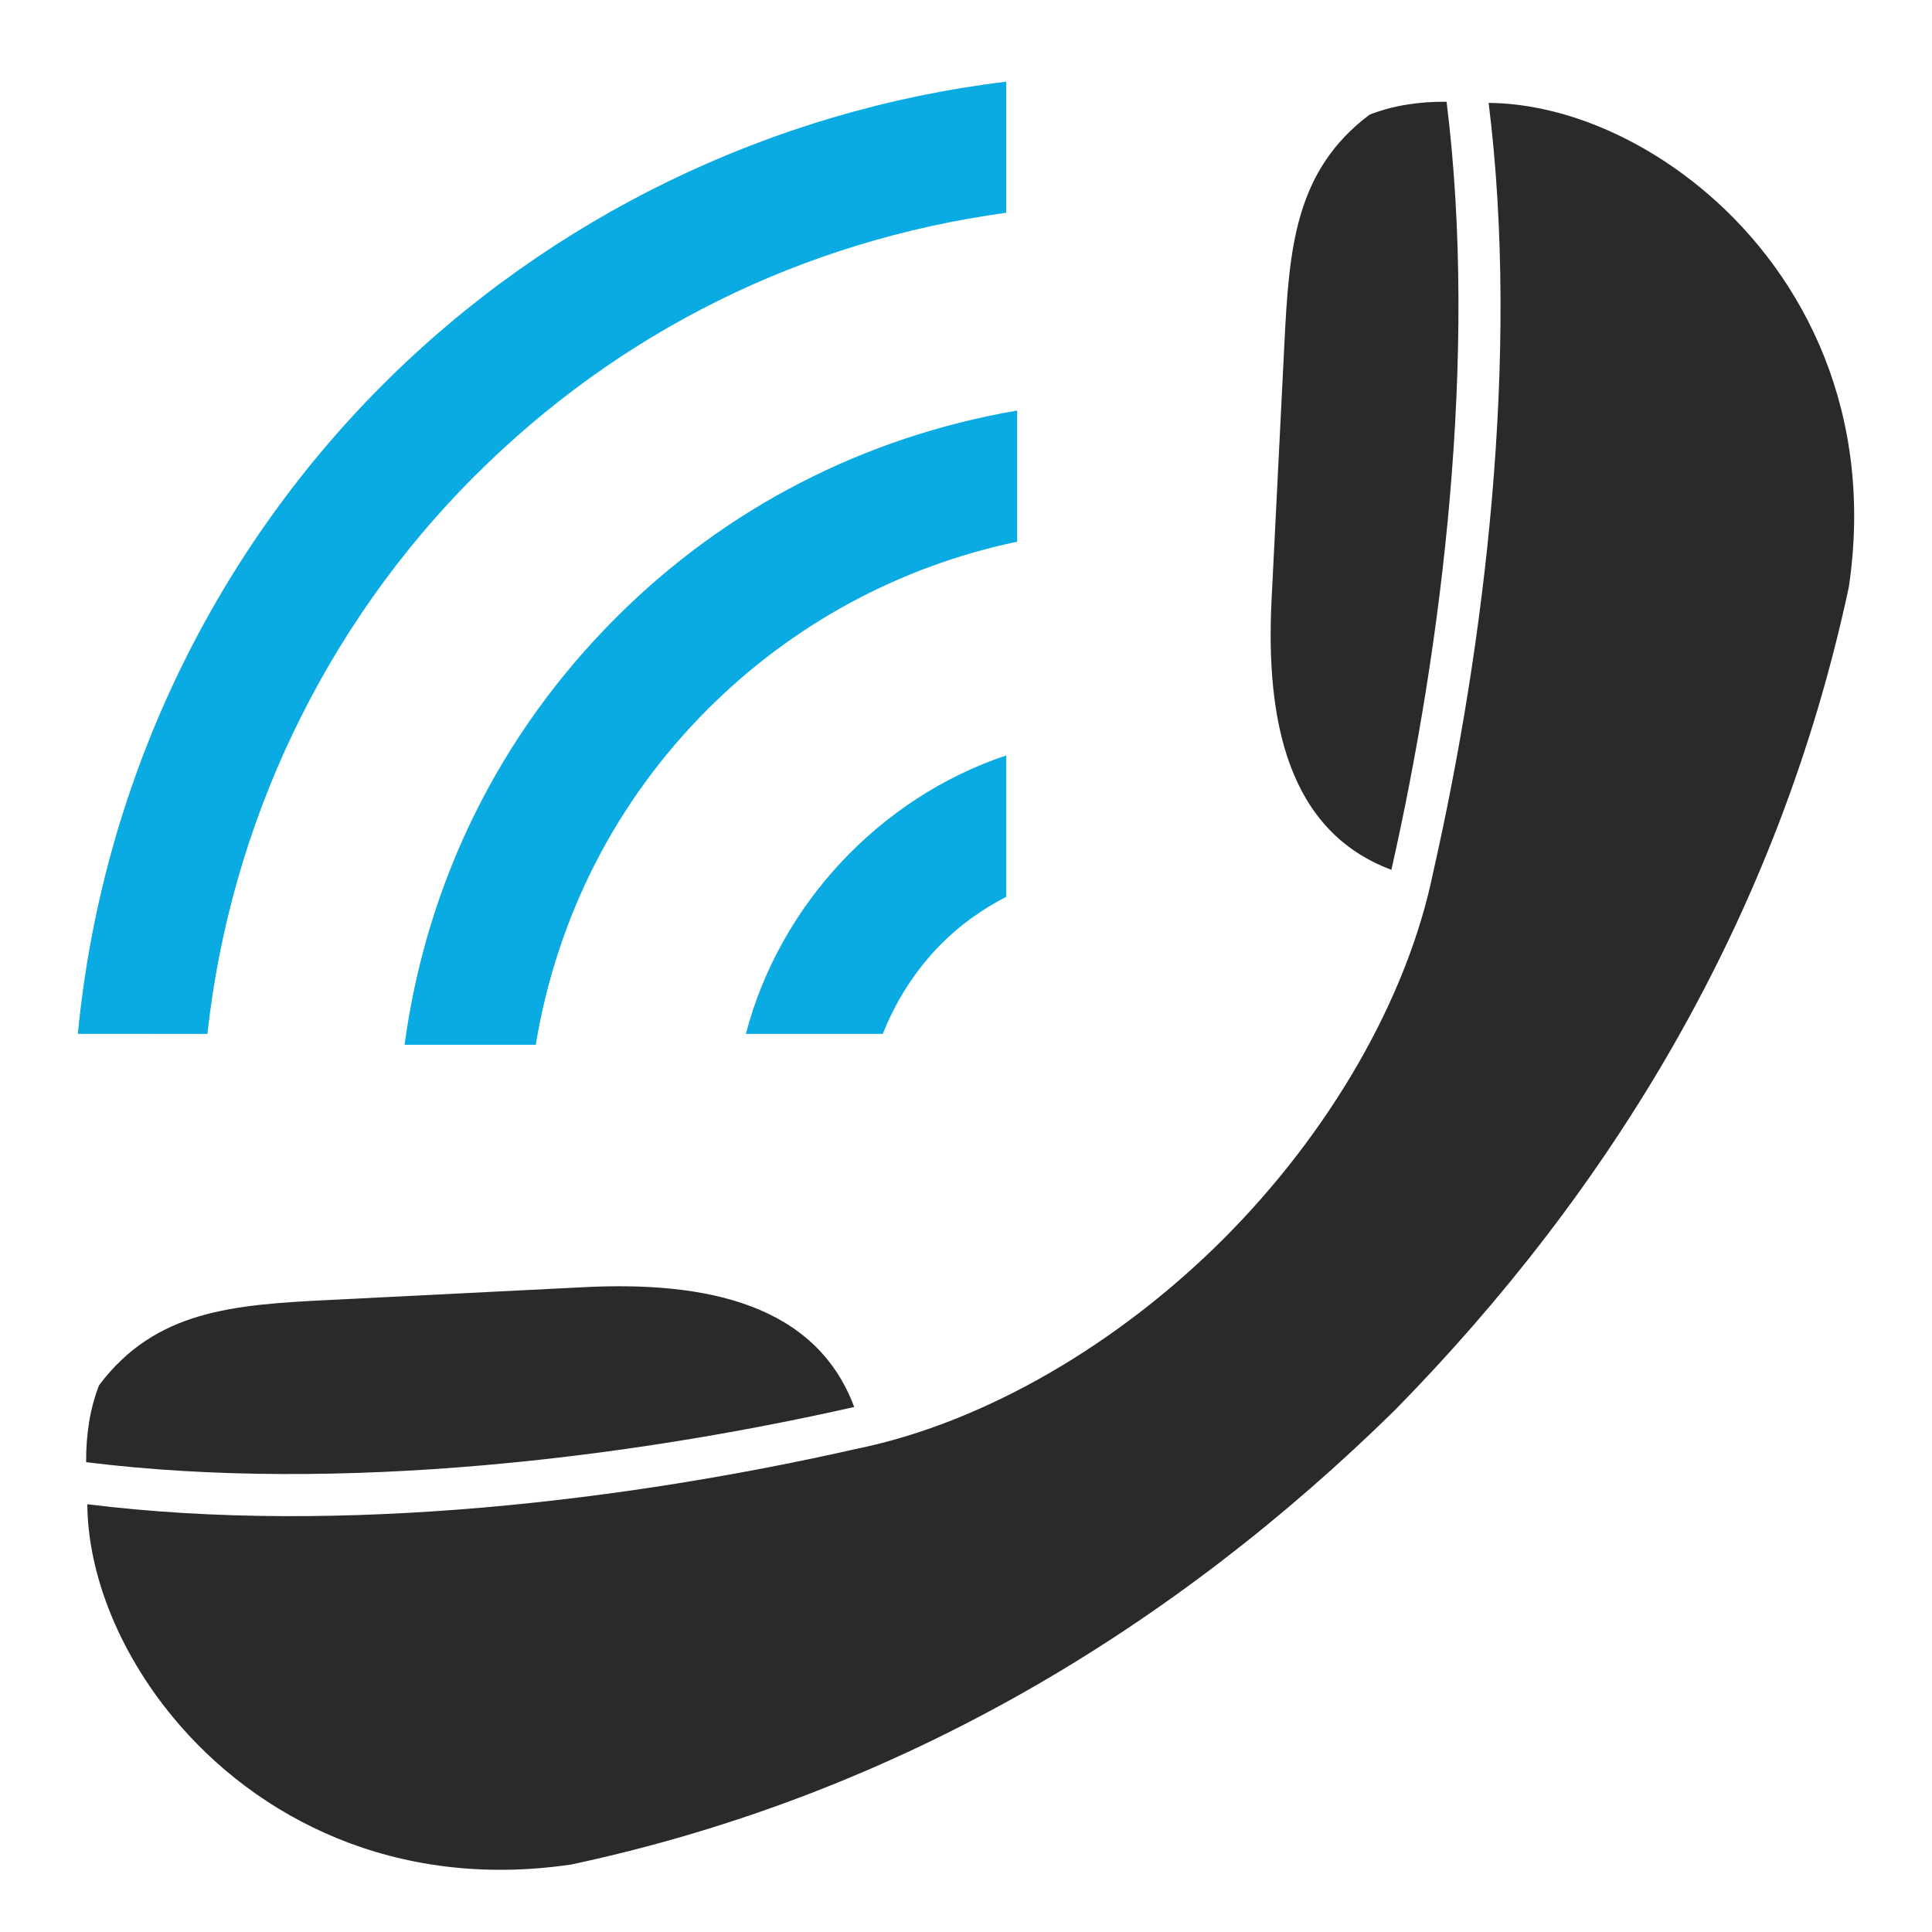 <?xml version="1.0" encoding="UTF-8"?>
<svg id="Layer_2" data-name="Layer 2" xmlns="http://www.w3.org/2000/svg" viewBox="0 0 465.83 465.83">
  <defs>
    <style>
      .cls-1 {
        fill: #292a29;
      }

      .cls-1, .cls-2, .cls-3 {
        stroke-width: 0px;
      }

      .cls-2 {
        fill: #09abe2;
      }

      .cls-3 {
        fill: #fff;
      }
    </style>
  </defs>
  <g id="Layer_1-2" data-name="Layer 1">
    <rect class="cls-3" width="465.83" height="465.83"/>
    <g>
      <path class="cls-2" d="m212.85,249.29c3.34-8.38,8.13-15.72,14.24-21.84,4.37-4.37,9.46-8.06,15.53-11.23v-34.08c-30.63,10.24-54.73,36.19-62.78,67.15h33.01Z"/>
      <path class="cls-2" d="m245.26,98.98c-36.99,6.36-70.33,23.54-96.71,49.92-28.09,28.1-45.67,63.62-51.01,103.01h31.64c5.12-30.96,19.4-58.86,41.46-80.92,20.51-20.51,46.24-34.42,74.61-40.38v-31.63Z"/>
      <path class="cls-2" d="m114.43,114.79c34.86-34.86,79.11-56.76,128.18-63.49v-31.61c-56.72,6.86-109.93,32.67-150.27,73.01C50.46,134.59,24.46,190.03,18.77,249.27l31.24.02c5.56-50.8,28.33-98.42,64.42-134.51Z"/>
      <path class="cls-1" d="m205.96,339.25c-9.27-24.89-35.82-30.36-65.04-28.9l-61.35,3.08c-23.27,1.15-42.04,2.44-55.68,20.56-2.22,5.67-3.17,11.98-3.12,18.56,61.4,7.63,131.12-1.09,185.2-13.31Z"/>
      <path class="cls-1" d="m335.48,209.73c12.22-54.08,20.95-123.81,13.31-185.2-6.59-.06-12.9.89-18.58,3.12-18.11,13.64-19.39,32.4-20.55,55.68l-3.07,61.35c-1.46,29.23,4.01,55.76,28.89,65.04Z"/>
      <path class="cls-1" d="m411.81,46.78c-16.21-13.95-35.57-21.82-52.88-21.97,7.64,61.39-1.07,131.11-13.3,185.19-6.33,31.24-25.46,63.54-50.66,88.74-25.19,25.19-57.48,44.33-88.72,50.65-54.08,12.23-123.79,20.95-185.2,13.3.15,16.78,7.54,35.48,20.67,51.37,20.01,24.19,53.5,41.77,96.05,35.49,80.23-17.15,145.86-57.82,198.52-109.51,51.69-52.64,92.35-118.27,109.49-198.51,6.16-41.65-10.56-74.6-33.96-94.75Z"/>
    </g>
  </g>
</svg>